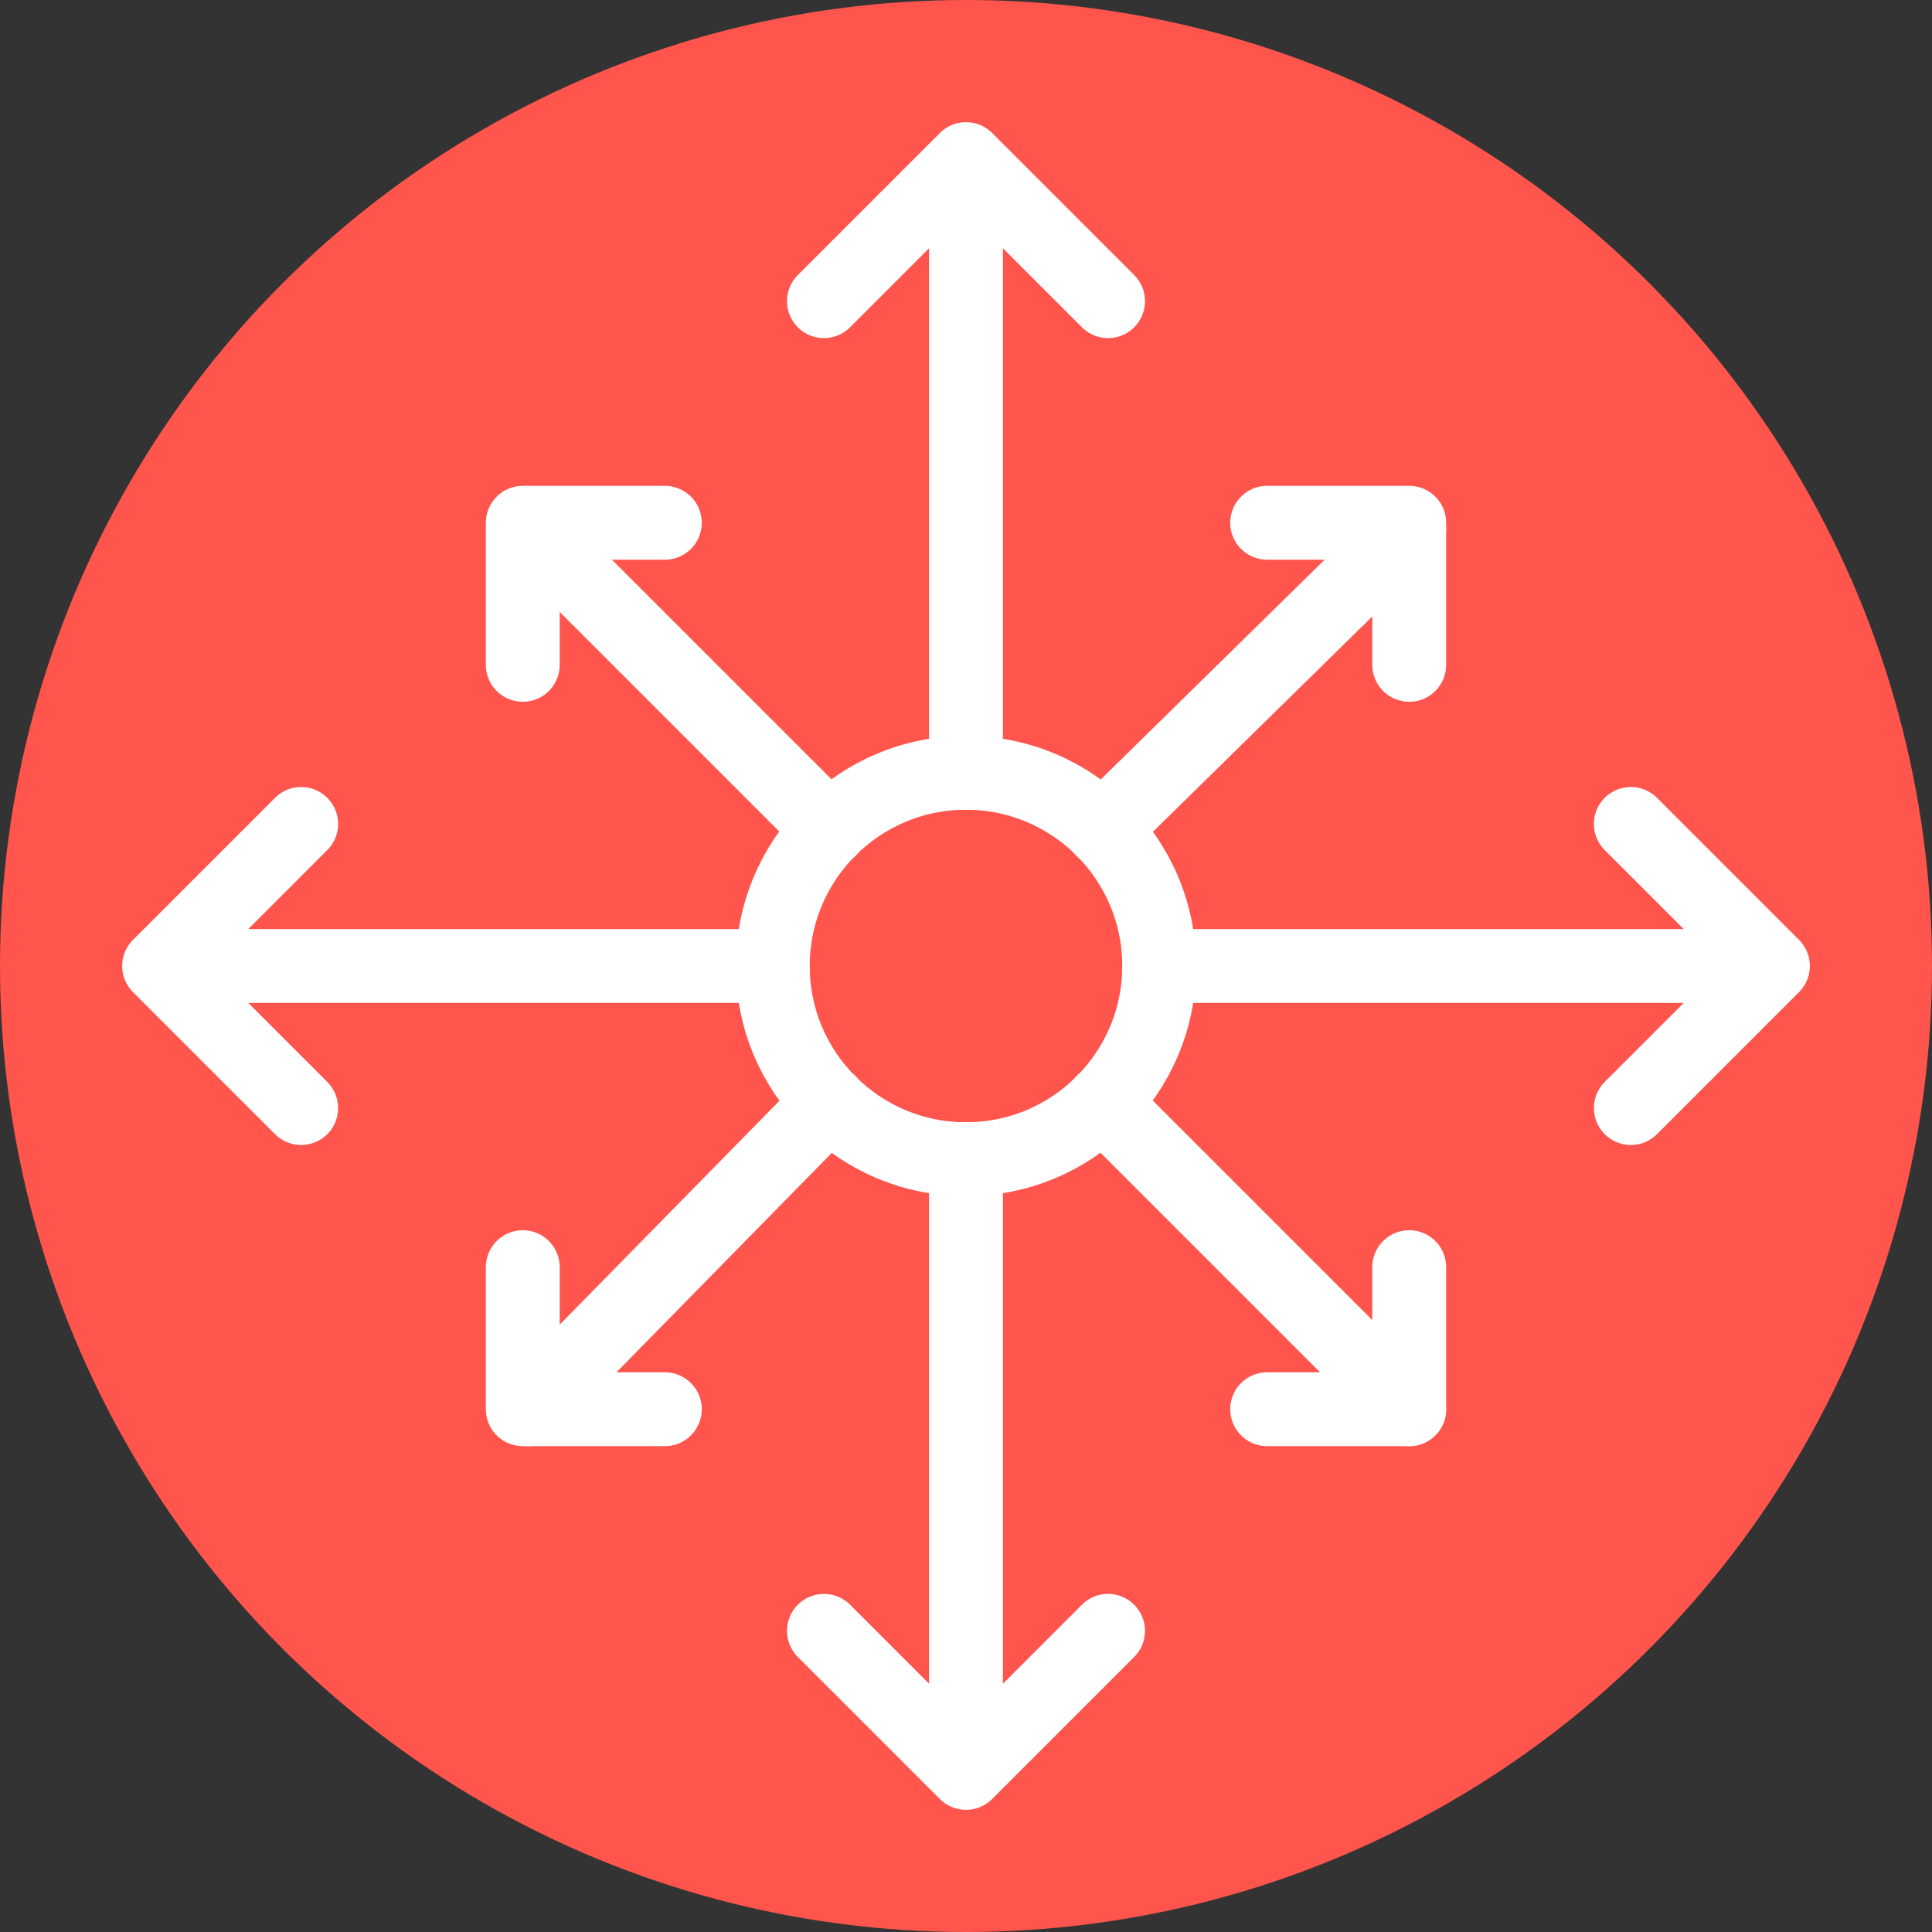 <?xml version="1.0" encoding="UTF-8"?>
<svg xmlns="http://www.w3.org/2000/svg" id="Ebene_1" version="1.1" viewBox="0 0 34 34">
  <rect x="0" y="0" width="34" height="34" fill="#333333" stroke="none"/>
  <defs>
    <style>
      .st0 {
        fill: #ff554d;
      }

      .st1 {
        fill: none;
        stroke: #fff;
        stroke-linecap: round;
        stroke-linejoin: round;
        stroke-width: 1.3px;
      }
    </style>
  </defs>
  <circle class="st0" cx="17" cy="17" r="17"></circle>
  <g>
    <circle class="st1" cx="17" cy="17" r="3.4"></circle>
    <line class="st1" x1="17" y1="13.6" x2="17" y2="2.9"></line>
    <polyline class="st1" points="14.5 5.3 17 2.8 19.5 5.3"></polyline>
    <line class="st1" x1="17" y1="20.4" x2="17" y2="31.1"></line>
    <polyline class="st1" points="19.5 28.7 17 31.2 14.5 28.7"></polyline>
    <line class="st1" x1="20.4" y1="17" x2="31.1" y2="17"></line>
    <polyline class="st1" points="28.7 14.5 31.2 17 28.7 19.5"></polyline>
    <line class="st1" x1="13.6" y1="17" x2="2.9" y2="17"></line>
    <polyline class="st1" points="5.3 19.5 2.8 17 5.3 14.5"></polyline>
  </g>
  <g>
    <line class="st1" x1="14.6" y1="14.6" x2="9.3" y2="9.3"></line>
    <polyline class="st1" points="9.2 11.7 9.2 9.2 11.7 9.2"></polyline>
  </g>
  <g>
    <line class="st1" x1="19.4" y1="19.4" x2="24.8" y2="24.8"></line>
    <polyline class="st1" points="24.8 22.3 24.8 24.8 22.3 24.8"></polyline>
  </g>
  <g>
    <line class="st1" x1="19.4" y1="14.6" x2="24.8" y2="9.3"></line>
    <polyline class="st1" points="22.3 9.2 24.8 9.2 24.8 11.7"></polyline>
  </g>
  <g>
    <line class="st1" x1="14.6" y1="19.4" x2="9.3" y2="24.8"></line>
    <polyline class="st1" points="11.7 24.8 9.2 24.8 9.2 22.3"></polyline>
  </g>
</svg>
